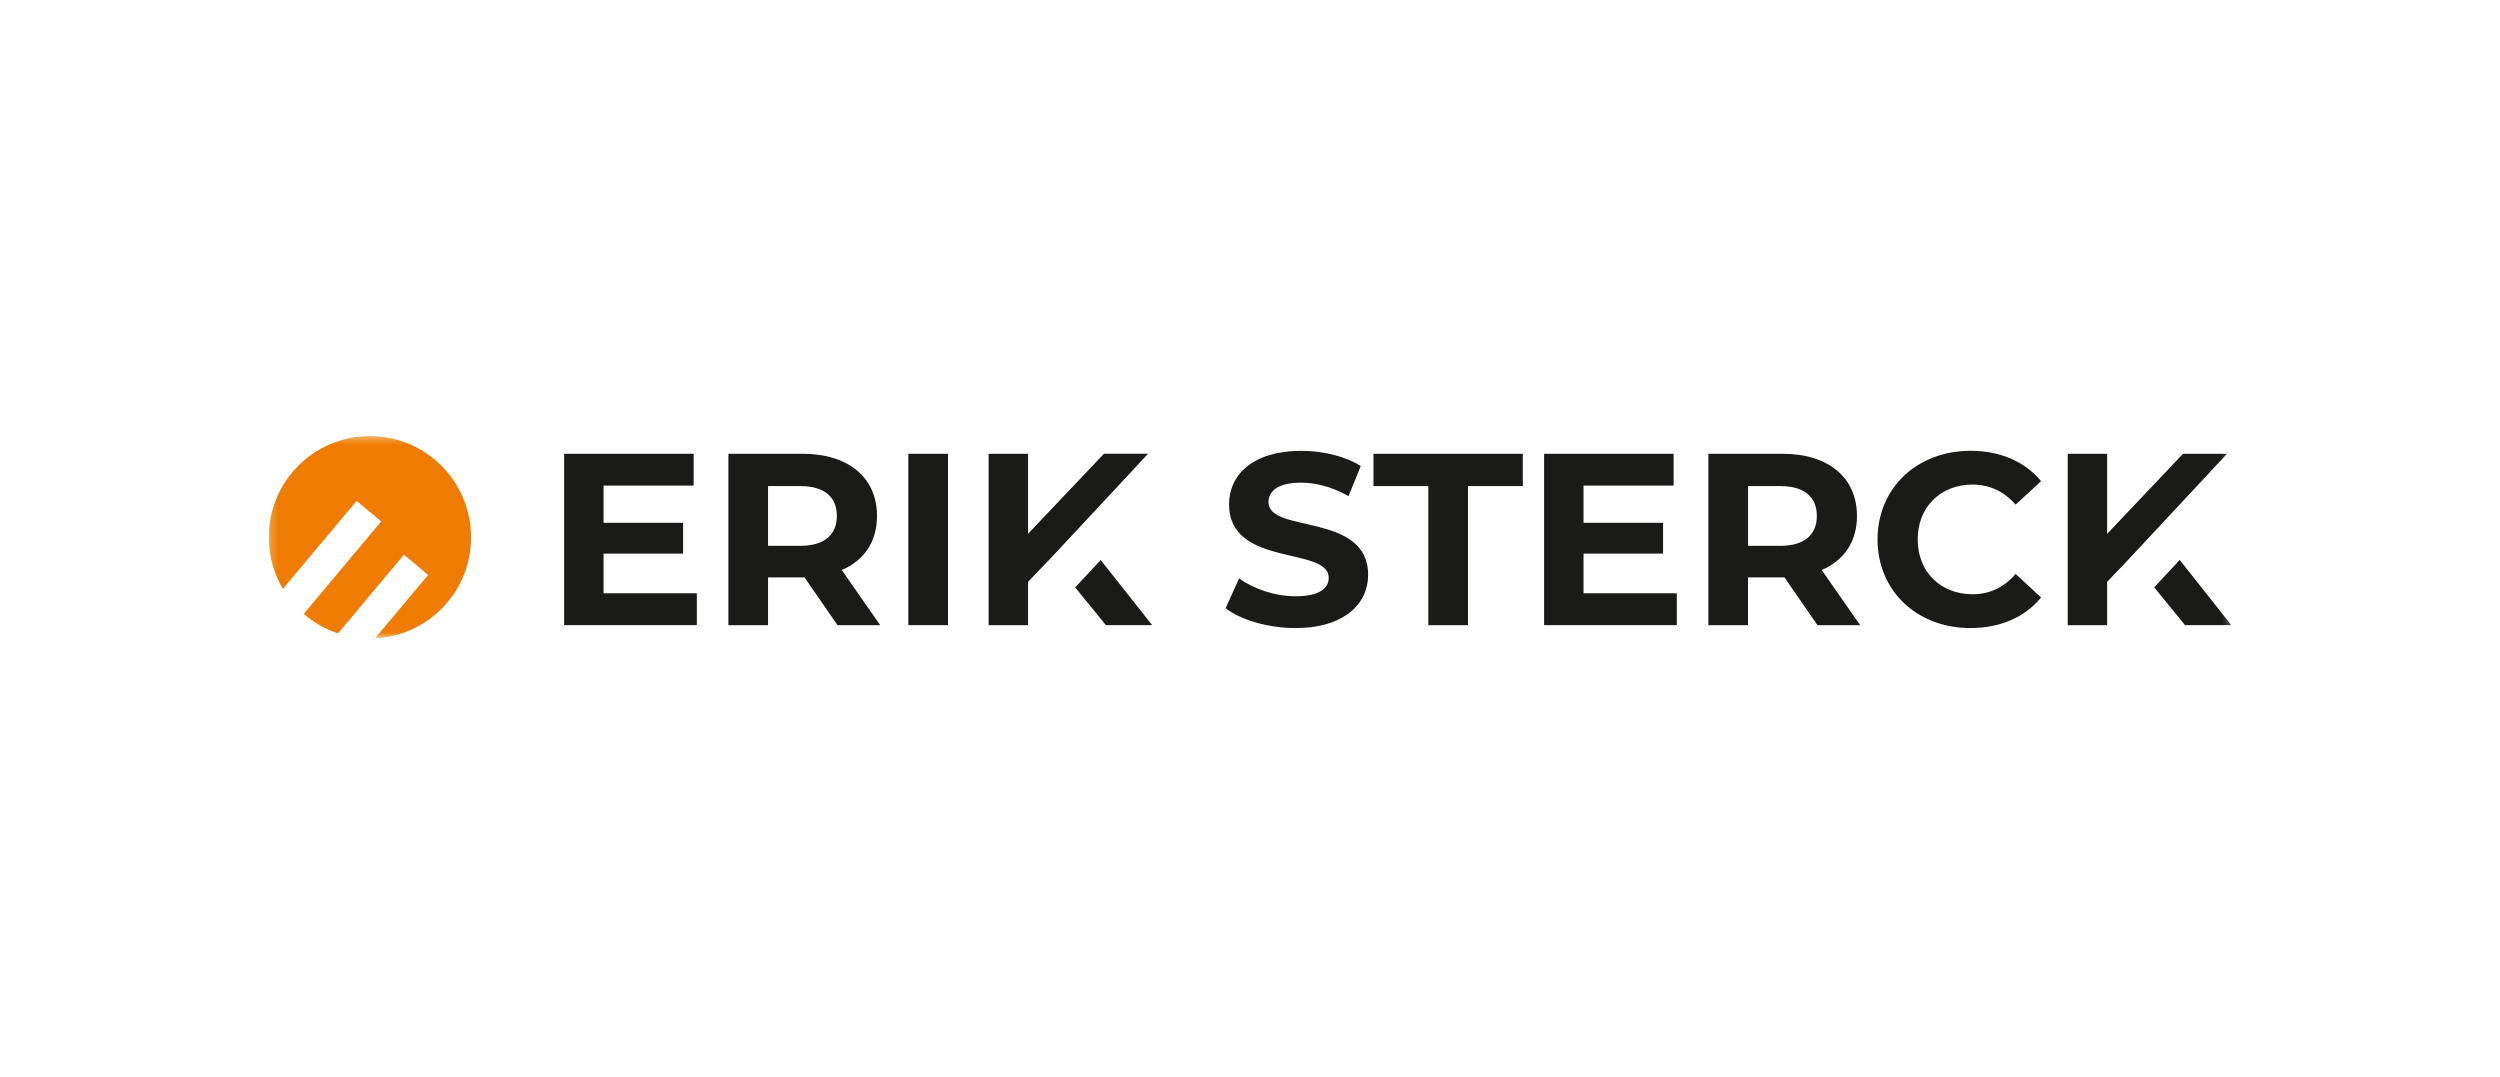<svg width="346" height="149" viewBox="0 0 346 149" fill="none" xmlns="http://www.w3.org/2000/svg">
<g clip-path="url(#clip0_1490_11093)">
<g clip-path="url(#clip1_1490_11093)">
<mask id="mask0_1490_11093" style="mask-type:luminance" maskUnits="userSpaceOnUse" x="37" y="60" width="272" height="29">
<path d="M308.807 60.35H37.192V88.35H308.807V60.35Z" fill="white"/>
</mask>
<g mask="url(#mask0_1490_11093)">
<path d="M65.192 74.367C65.192 66.629 58.925 60.35 51.192 60.35C43.46 60.35 37.192 66.629 37.192 74.367C37.192 76.974 37.917 79.405 39.152 81.496L49.365 69.312L52.762 72.166L42.038 84.959C43.41 86.15 45.013 87.077 46.78 87.664L55.912 76.765L59.254 79.575L51.9 88.35C59.304 87.983 65.198 81.869 65.198 74.367" fill="#EF7C00"/>
<path d="M301.672 77.5L298.143 81.287L302.407 86.517H308.812L301.678 77.5H301.672ZM78.078 86.517H96.441V82.11H83.533V76.622H94.542V72.353H83.533V67.205H96.002V62.803H78.078V86.523V86.517ZM115.819 71.409C115.819 73.983 114.124 75.541 110.77 75.541H106.298V67.276H110.77C114.124 67.276 115.819 68.802 115.819 71.409ZM121.818 86.517L116.5 78.894C119.584 77.572 121.379 74.965 121.379 71.409C121.379 66.091 117.416 62.803 111.078 62.803H100.81V86.523H106.298V79.915H111.347L115.918 86.523H121.812L121.818 86.517ZM125.714 86.517H131.202V62.803H125.714V86.523V86.517ZM154.005 68.05L158.884 62.798H152.787L142.283 73.878V62.803H136.828V86.523H142.283V80.524L145.466 77.204L154 68.055L154.005 68.05ZM153.056 86.517H159.46L152.337 77.511L148.808 81.298L153.056 86.517ZM175.551 69.51C175.551 68.017 176.808 66.799 180.057 66.799C182.159 66.799 184.425 67.408 186.632 68.665L188.327 64.499C186.127 63.111 183.075 62.397 180.095 62.397C173.351 62.397 170.102 65.751 170.102 69.784C170.102 78.593 183.893 75.541 183.893 79.981C183.893 81.435 182.57 82.522 179.316 82.522C176.468 82.522 173.488 81.507 171.49 80.047L169.624 84.179C171.726 85.804 175.518 86.923 179.283 86.923C186.061 86.923 189.348 83.537 189.348 79.569C189.348 70.86 175.557 73.878 175.557 69.504M203.167 67.271H210.757V62.803H190.089V67.276H197.679V86.523H203.167V67.271ZM213.704 86.517H232.067V82.11H219.159V76.622H230.168V72.353H219.159V67.205H231.628V62.803H213.704V86.523V86.517ZM251.451 71.409C251.451 73.983 249.755 75.541 246.402 75.541H241.929V67.276H246.402C249.755 67.276 251.451 68.802 251.451 71.409ZM257.444 86.517L252.126 78.894C255.21 77.572 257.005 74.965 257.005 71.409C257.005 66.091 253.042 62.803 246.704 62.803H236.436V86.523H241.924V79.915H246.973L251.544 86.523H257.438L257.444 86.517ZM265.407 74.658C265.407 70.185 268.557 67.068 272.997 67.068C275.368 67.068 277.365 68.017 278.962 69.845L282.486 66.59C280.247 63.879 276.828 62.392 272.728 62.392C265.341 62.392 259.853 67.507 259.853 74.658C259.853 81.808 265.341 86.923 272.695 86.923C276.828 86.923 280.252 85.431 282.486 82.687L278.962 79.432C277.371 81.298 275.373 82.242 272.997 82.242C268.557 82.242 265.407 79.125 265.407 74.652M294.022 78.027L308.219 62.803H302.133L291.629 73.884V62.803H286.174V86.523H291.629V80.524L294.022 78.027ZM308.23 62.809H308.236H308.225H308.23Z" fill="#1A1A18"/>
</g>
</g>
</g>
<defs>
<clipPath id="clip0_1490_11093">
<rect width="345" height="147.857" fill="white" transform="translate(0.5 0.422)"/>
</clipPath>
<clipPath id="clip1_1490_11093">
<rect width="271.614" height="28" fill="white" transform="translate(37.192 60.35)"/>
</clipPath>
</defs>
</svg>
